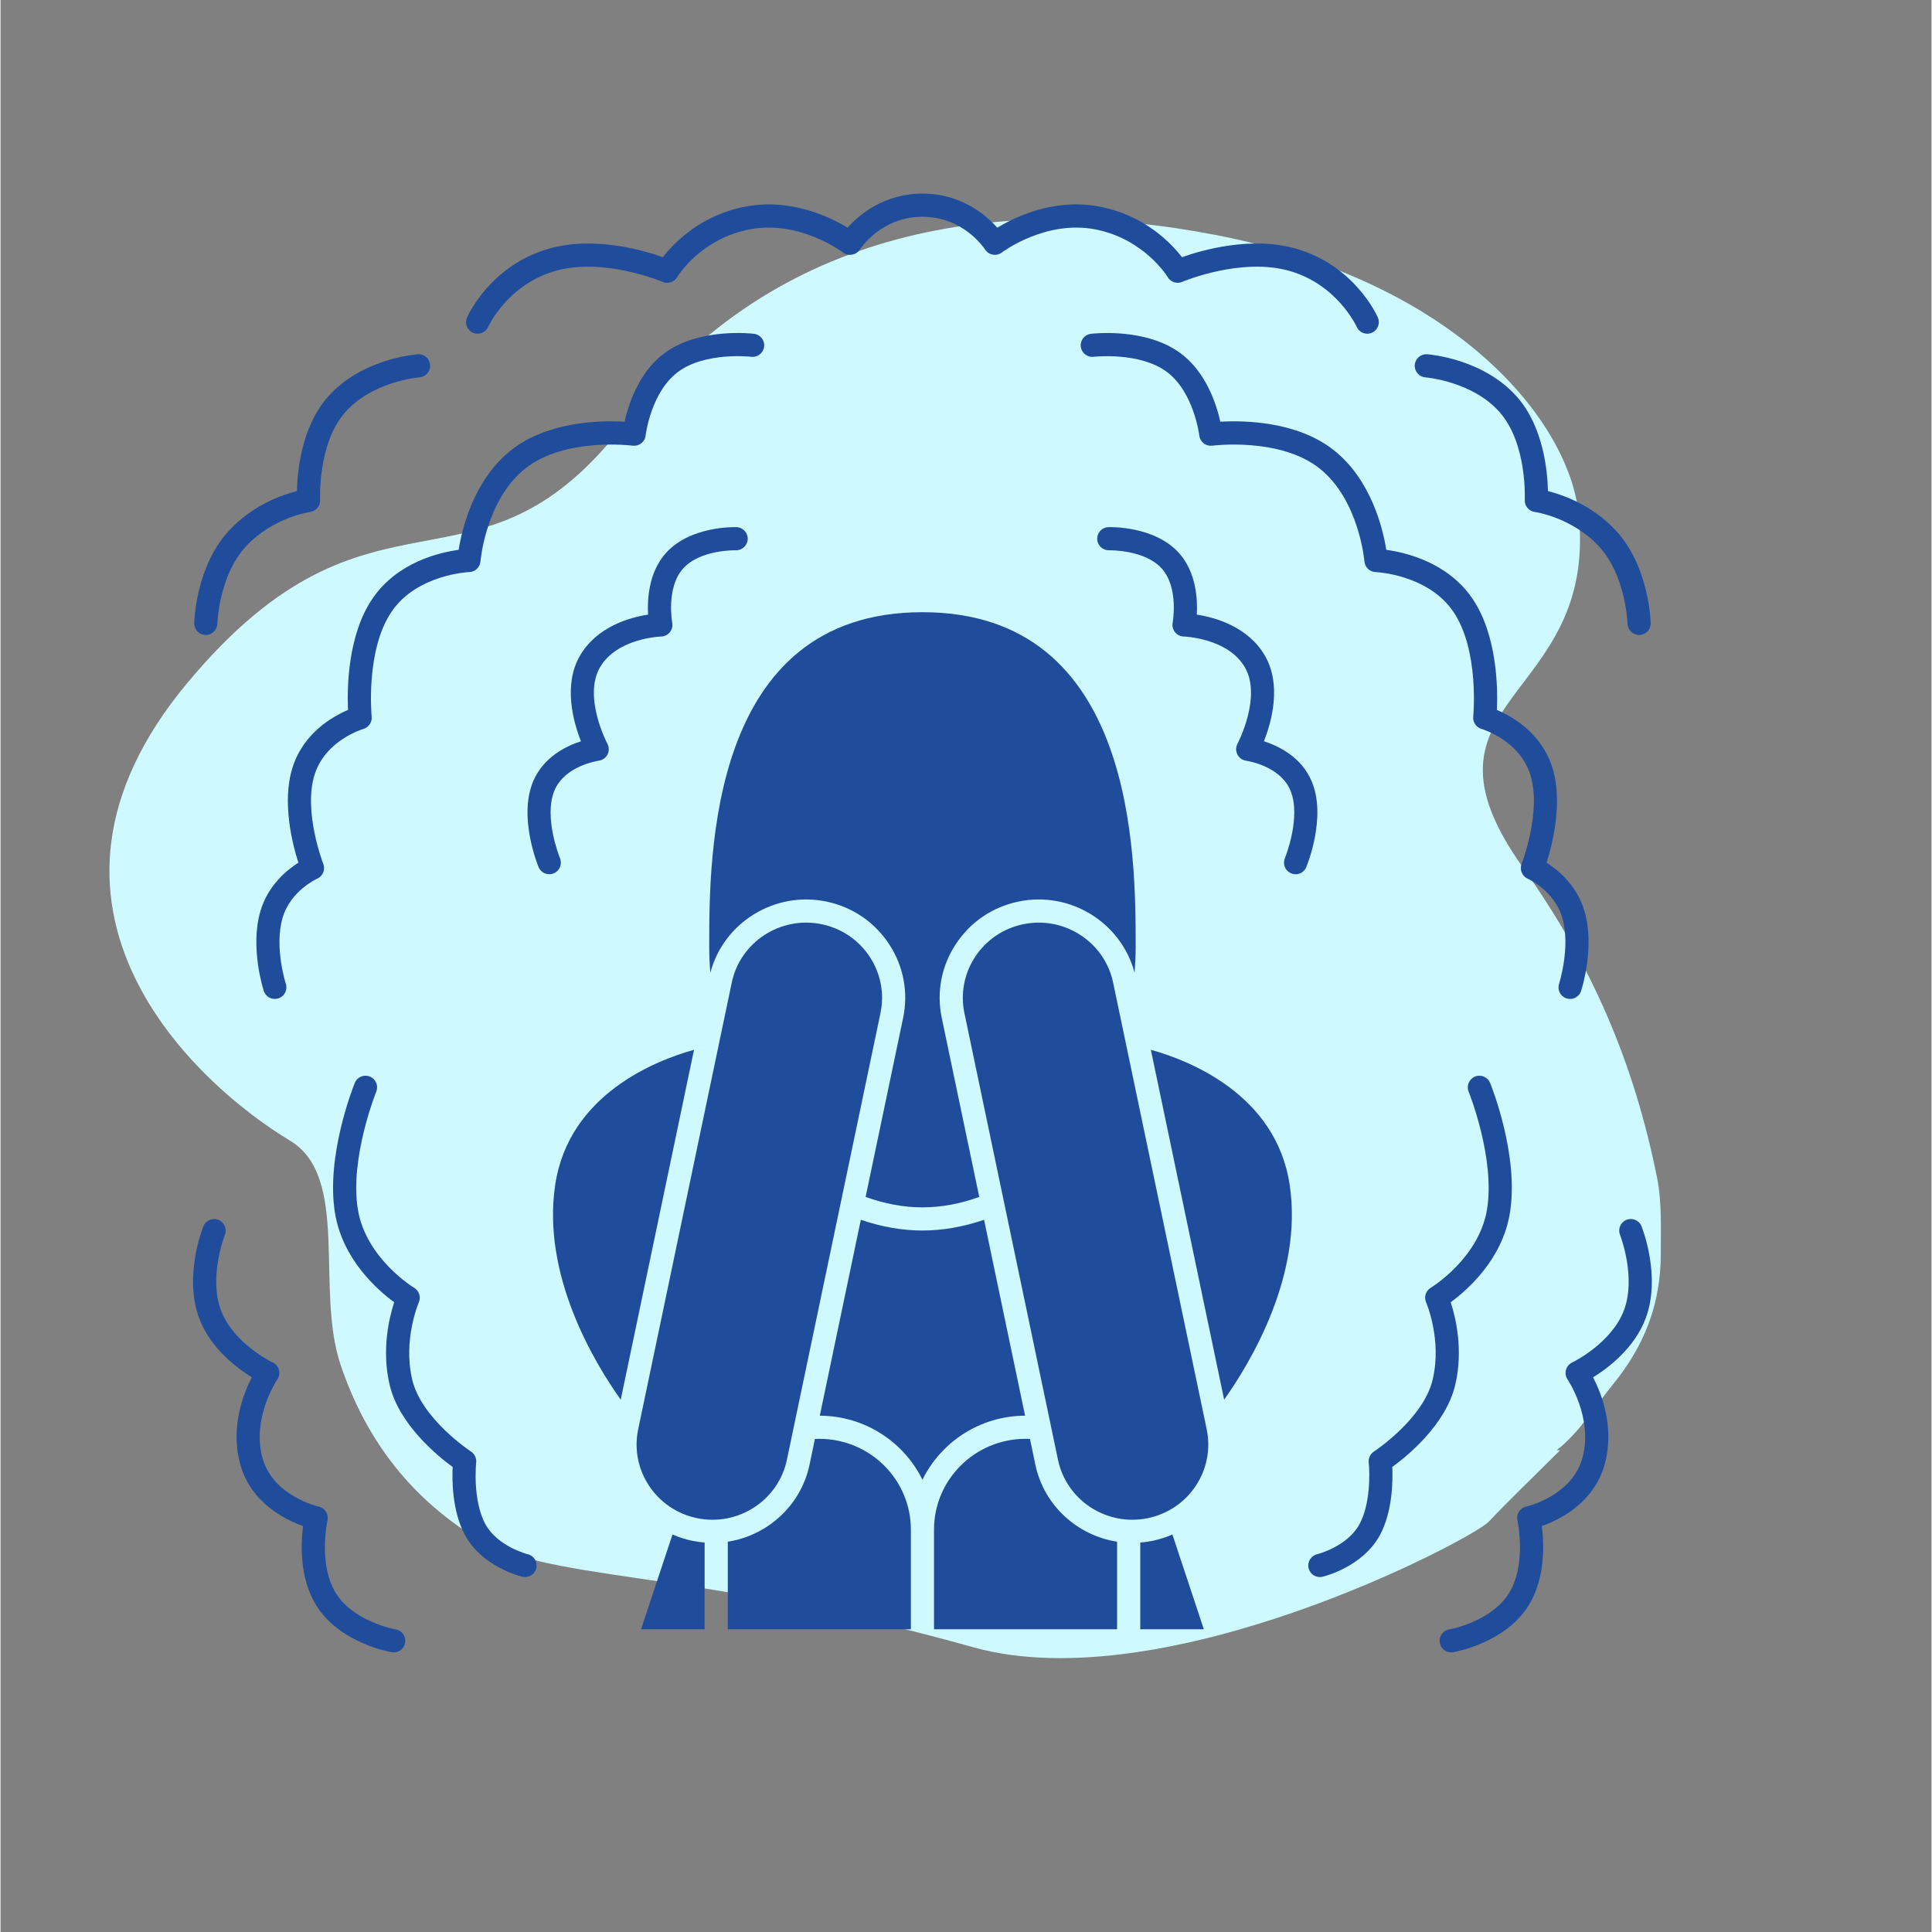 <?xml version="1.0" encoding="UTF-8"?>
<svg xmlns="http://www.w3.org/2000/svg" xmlns:xlink="http://www.w3.org/1999/xlink" width="300" zoomAndPan="magnify" viewBox="0 0 224.88 225" height="300" preserveAspectRatio="xMidYMid meet" version="1.0">
  <rect x="0" y="0" width="224.88" height="225" fill="#808080" stroke="none"/>
  <defs>
    <clipPath id="ed3c309537">
      <path d="M 12 25 L 193.398 25 L 193.398 194 L 12 194 Z M 12 25 " clip-rule="nonzero"></path>
    </clipPath>
    <clipPath id="7ae27e25b2">
      <path d="M 22 141 L 48 141 L 48 192.707 L 22 192.707 Z M 22 141 " clip-rule="nonzero"></path>
    </clipPath>
    <clipPath id="792752c645">
      <path d="M 167 141 L 193 141 L 193 192.707 L 167 192.707 Z M 167 141 " clip-rule="nonzero"></path>
    </clipPath>
    <clipPath id="7c3c1fb8fd">
      <path d="M 54 22.547 L 161 22.547 L 161 39 L 54 39 Z M 54 22.547 " clip-rule="nonzero"></path>
    </clipPath>
  </defs>
  <g clip-path="url(#ed3c309537)">
    <path fill="#cdf9ff" d="M 192.922 137.164 C 190.23 123.699 185.25 112.207 177.273 100.988 C 163.137 81.105 185.988 81.852 183.801 59.965 C 182.715 49.09 169.66 32.777 141.383 27.34 C 116.727 22.598 90.266 26.25 72.867 49.09 C 55.465 71.93 43.5 53.441 21.75 79.543 C -0.004 105.645 22.836 126.309 33.711 132.836 C 40.734 137.047 36.637 150.125 39.602 158.934 C 42.441 167.379 47.402 173.91 54.512 178.559 C 63.738 184.594 78.59 182.141 113.281 191.836 C 135.695 198.098 171.434 179.246 173.324 177.211 C 175.242 175.152 178.953 171.574 181.637 168.887 C 181.5 168.891 181.355 168.895 181.219 168.895 C 183.812 166.895 185.664 163.844 187.746 161.277 C 191.473 156.699 193.363 151.852 193.355 145.945 C 193.352 142.992 193.488 140.004 192.922 137.164 " fill-opacity="1" fill-rule="nonzero"></path>
  </g>
  <path fill="#204c9c" d="M 95.359 167.566 C 95.188 167.566 95.016 167.574 94.844 167.582 L 94.223 170.559 C 93.215 175.355 89.309 178.828 84.699 179.547 L 84.699 189.742 L 106.02 189.742 L 106.02 178.133 C 106.02 172.305 101.238 167.566 95.359 167.566 Z M 95.359 167.566 " fill-opacity="1" fill-rule="nonzero"></path>
  <path fill="#204c9c" d="M 91.582 170.004 L 102.477 117.996 C 102.957 115.719 102.512 113.391 101.234 111.438 C 99.941 109.465 97.945 108.113 95.621 107.633 C 90.848 106.648 86.152 109.699 85.16 114.434 L 74.266 166.441 C 73.789 168.719 74.23 171.047 75.508 173 C 76.805 174.973 78.797 176.324 81.121 176.805 C 85.898 177.789 90.59 174.738 91.582 170.004 Z M 91.582 170.004 " fill-opacity="1" fill-rule="nonzero"></path>
  <path fill="#204c9c" d="M 119.32 164.871 L 114.543 142.055 C 112.137 142.879 109.73 143.305 107.367 143.305 C 105.004 143.305 102.598 142.879 100.191 142.055 L 95.414 164.871 C 100.66 164.891 105.203 167.93 107.367 172.328 C 109.531 167.93 114.074 164.891 119.32 164.871 Z M 119.32 164.871 " fill-opacity="1" fill-rule="nonzero"></path>
  <path fill="#204c9c" d="M 120.512 170.559 L 119.891 167.582 C 119.719 167.574 119.547 167.566 119.375 167.566 C 113.496 167.566 108.715 172.305 108.715 178.133 L 108.715 189.742 L 130.035 189.742 L 130.035 179.547 C 125.426 178.828 121.52 175.355 120.512 170.559 Z M 120.512 170.559 " fill-opacity="1" fill-rule="nonzero"></path>
  <path fill="#204c9c" d="M 118.57 104.992 C 124.594 103.75 130.523 107.441 132.074 113.289 C 132.152 112.285 132.199 111.285 132.199 110.293 C 132.199 99.629 132.199 71.297 107.367 71.297 C 82.535 71.297 82.535 99.625 82.535 110.293 C 82.535 111.285 82.582 112.285 82.664 113.289 C 84.211 107.441 90.141 103.75 96.168 104.992 C 99.199 105.617 101.797 107.383 103.488 109.961 C 105.164 112.516 105.742 115.562 105.117 118.551 L 100.75 139.395 C 102.98 140.199 105.199 140.609 107.367 140.609 C 109.535 140.609 111.754 140.199 113.984 139.395 L 109.617 118.551 C 108.992 115.562 109.57 112.516 111.246 109.961 C 112.938 107.383 115.535 105.617 118.57 104.992 Z M 118.57 104.992 " fill-opacity="1" fill-rule="nonzero"></path>
  <path fill="#204c9c" d="M 80.578 179.445 C 79.77 179.277 78.996 179.027 78.258 178.707 L 74.598 189.742 L 82 189.742 L 82 179.645 C 81.527 179.605 81.055 179.543 80.578 179.445 Z M 80.578 179.445 " fill-opacity="1" fill-rule="nonzero"></path>
  <path fill="#204c9c" d="M 64.594 138.016 C 63.039 148.5 69.113 158.625 72.23 163.008 L 80.766 122.258 C 76.402 123.469 66.168 127.41 64.594 138.016 Z M 64.594 138.016 " fill-opacity="1" fill-rule="nonzero"></path>
  <path fill="#204c9c" d="M 133.969 122.258 L 142.504 163.004 C 145.617 158.613 151.695 148.477 150.141 138.016 C 148.566 127.41 138.332 123.469 133.969 122.258 Z M 133.969 122.258 " fill-opacity="1" fill-rule="nonzero"></path>
  <path fill="#204c9c" d="M 134.156 179.445 C 133.68 179.543 133.207 179.605 132.734 179.645 L 132.734 189.742 L 140.137 189.742 L 136.477 178.707 C 135.738 179.027 134.965 179.277 134.156 179.445 Z M 134.156 179.445 " fill-opacity="1" fill-rule="nonzero"></path>
  <path fill="#204c9c" d="M 129.574 114.434 C 128.707 110.297 125.02 107.449 120.918 107.449 C 120.324 107.449 119.719 107.508 119.113 107.633 C 116.789 108.113 114.797 109.465 113.5 111.438 C 112.223 113.391 111.781 115.719 112.258 117.996 L 123.152 170.004 C 124.145 174.738 128.836 177.789 133.613 176.805 C 135.938 176.324 137.93 174.973 139.227 173 C 140.504 171.047 140.945 168.719 140.469 166.441 Z M 129.574 114.434 " fill-opacity="1" fill-rule="nonzero"></path>
  <path fill="#204c9c" d="M 61.398 181.004 C 61.363 180.996 57.883 180.113 56.461 177.492 C 54.941 174.684 55.391 170.367 55.395 170.328 C 55.449 169.82 55.215 169.324 54.789 169.047 C 54.73 169.012 49.039 165.254 47.949 160.684 C 46.844 156.047 48.695 151.719 48.711 151.676 C 48.988 151.055 48.754 150.324 48.168 149.973 C 48.113 149.941 42.578 146.59 41.621 140.875 C 40.629 134.941 43.727 127.211 43.758 127.133 C 44.039 126.445 43.707 125.656 43.016 125.375 C 42.324 125.098 41.539 125.43 41.258 126.117 C 41.121 126.461 37.84 134.625 38.961 141.32 C 39.867 146.734 43.965 150.285 45.848 151.656 C 45.266 153.441 44.352 157.219 45.324 161.309 C 46.43 165.934 50.934 169.59 52.656 170.844 C 52.578 172.438 52.605 176.031 54.09 178.773 C 56.105 182.492 60.59 183.586 60.781 183.629 C 60.883 183.656 60.988 183.664 61.09 183.664 C 61.699 183.664 62.254 183.246 62.402 182.625 C 62.57 181.902 62.121 181.176 61.398 181.004 Z M 61.398 181.004 " fill-opacity="1" fill-rule="nonzero"></path>
  <g clip-path="url(#7ae27e25b2)">
    <path fill="#204c9c" d="M 46.016 189.762 C 45.969 189.75 41.145 188.883 39.066 185.551 C 36.961 182.176 38.066 177.121 38.074 177.074 C 38.156 176.723 38.09 176.355 37.898 176.051 C 37.703 175.746 37.398 175.531 37.047 175.453 C 36.992 175.441 31.699 174.234 30.496 169.754 C 29.242 165.082 32.199 160.707 32.23 160.664 C 32.457 160.34 32.527 159.93 32.426 159.547 C 32.324 159.164 32.059 158.848 31.699 158.676 C 31.652 158.656 27.137 156.484 25.672 152.602 C 24.211 148.723 26.109 143.863 26.125 143.816 C 26.402 143.125 26.066 142.34 25.375 142.062 C 24.684 141.785 23.902 142.121 23.625 142.812 C 23.527 143.051 21.312 148.68 23.148 153.555 C 24.457 157.027 27.52 159.324 29.27 160.402 C 28.27 162.332 26.758 166.211 27.895 170.453 C 29.117 175.012 33.16 176.992 35.238 177.727 C 34.977 179.742 34.793 183.793 36.781 186.98 C 39.504 191.352 45.32 192.379 45.566 192.418 C 45.645 192.434 45.719 192.438 45.793 192.438 C 46.438 192.438 47.008 191.973 47.117 191.316 C 47.242 190.582 46.75 189.887 46.016 189.762 Z M 46.016 189.762 " fill-opacity="1" fill-rule="nonzero"></path>
  </g>
  <path fill="#204c9c" d="M 65.156 99.949 C 65.137 99.902 63.211 95.156 64.516 92.051 C 65.73 89.152 69.625 88.598 69.66 88.594 C 70.098 88.539 70.48 88.27 70.688 87.875 C 70.891 87.484 70.887 87.012 70.68 86.621 C 70.648 86.566 67.82 81.168 69.812 77.723 C 71.793 74.297 76.879 74.133 76.93 74.129 C 77.324 74.121 77.699 73.938 77.949 73.633 C 78.199 73.324 78.301 72.922 78.227 72.531 C 78.219 72.488 77.496 68.488 79.465 66.246 C 81.441 63.992 85.562 64.082 85.625 64.086 C 86.363 64.109 86.992 63.527 87.02 62.785 C 87.043 62.039 86.461 61.414 85.715 61.391 C 85.492 61.383 80.27 61.238 77.438 64.465 C 75.492 66.684 75.316 69.773 75.414 71.578 C 73.305 71.902 69.453 72.957 67.477 76.375 C 65.516 79.77 66.703 84.059 67.598 86.328 C 65.84 86.895 63.215 88.184 62.027 91.008 C 60.285 95.156 62.566 100.746 62.664 100.984 C 62.879 101.504 63.379 101.812 63.91 101.812 C 64.082 101.812 64.254 101.781 64.426 101.711 C 65.113 101.426 65.438 100.641 65.156 99.949 Z M 65.156 99.949 " fill-opacity="1" fill-rule="nonzero"></path>
  <path fill="#204c9c" d="M 43.336 69.688 C 40.41 73.961 40.355 80.203 40.469 82.68 C 38.715 83.418 35.285 85.336 34.004 89.402 C 32.746 93.402 33.992 98.297 34.688 100.469 C 33.336 101.324 31.133 103.121 30.258 106.145 C 29.043 110.344 30.594 115.199 30.66 115.406 C 30.848 115.973 31.375 116.336 31.945 116.336 C 32.082 116.336 32.223 116.312 32.363 116.27 C 33.07 116.039 33.457 115.277 33.227 114.57 C 33.211 114.527 31.859 110.305 32.848 106.895 C 33.766 103.734 36.84 102.352 36.863 102.34 C 37.535 102.051 37.852 101.285 37.59 100.605 C 37.562 100.547 35.227 94.496 36.578 90.215 C 37.844 86.191 42.203 84.91 42.242 84.898 C 42.875 84.723 43.289 84.113 43.223 83.461 C 43.215 83.383 42.48 75.707 45.562 71.211 C 48.523 66.883 54.535 66.625 54.594 66.621 C 55.281 66.602 55.844 66.062 55.895 65.379 C 55.902 65.309 56.496 58.246 61.105 54.57 C 65.699 50.902 73.531 51.891 73.609 51.902 C 73.969 51.949 74.332 51.852 74.617 51.629 C 74.902 51.406 75.09 51.078 75.129 50.715 C 75.133 50.668 75.727 45.703 78.883 43.328 C 82.047 40.945 87.375 41.543 87.43 41.551 C 88.168 41.637 88.84 41.113 88.93 40.375 C 89.02 39.637 88.492 38.965 87.754 38.875 C 87.492 38.84 81.301 38.133 77.258 41.176 C 74.301 43.402 73.117 47.145 72.68 49.113 C 69.996 48.957 63.734 49.02 59.422 52.461 C 55.078 55.93 53.738 61.617 53.352 64.035 C 51.117 64.336 46.223 65.469 43.336 69.688 Z M 43.336 69.688 " fill-opacity="1" fill-rule="nonzero"></path>
  <path fill="#204c9c" d="M 23.871 73.949 C 23.883 73.949 23.895 73.949 23.906 73.949 C 24.633 73.949 25.234 73.367 25.254 72.633 C 25.254 72.578 25.434 67.047 28.566 63.648 C 31.703 60.25 36.008 59.629 36.051 59.625 C 36.746 59.531 37.258 58.918 37.223 58.215 C 37.219 58.148 36.922 51.703 40.109 48.047 C 43.289 44.398 48.73 43.949 48.785 43.945 C 49.527 43.895 50.086 43.25 50.031 42.508 C 49.98 41.766 49.336 41.203 48.594 41.258 C 48.324 41.277 41.996 41.773 38.078 46.273 C 35.047 49.746 34.57 54.895 34.52 57.191 C 32.75 57.637 29.34 58.836 26.586 61.82 C 22.75 65.977 22.562 72.305 22.559 72.57 C 22.539 73.312 23.129 73.93 23.871 73.949 Z M 23.871 73.949 " fill-opacity="1" fill-rule="nonzero"></path>
  <path fill="#204c9c" d="M 169.41 161.309 C 170.383 157.219 169.469 153.441 168.887 151.656 C 170.77 150.285 174.867 146.734 175.773 141.32 C 176.895 134.625 173.617 126.461 173.477 126.117 C 173.195 125.43 172.41 125.098 171.719 125.375 C 171.031 125.656 170.699 126.445 170.977 127.133 C 171.008 127.211 174.105 134.941 173.113 140.875 C 172.164 146.559 166.621 149.941 166.566 149.973 C 165.98 150.324 165.75 151.055 166.023 151.676 C 166.043 151.719 167.898 156.012 166.785 160.684 C 165.699 165.254 160.004 169.012 159.949 169.047 C 159.52 169.324 159.285 169.82 159.34 170.328 C 159.473 171.523 159.539 175.148 158.273 177.492 C 156.844 180.129 153.371 180.996 153.34 181.004 C 152.613 181.176 152.164 181.902 152.336 182.625 C 152.48 183.246 153.035 183.664 153.645 183.664 C 153.75 183.664 153.852 183.652 153.957 183.629 C 154.145 183.586 158.633 182.492 160.645 178.777 C 162.129 176.031 162.156 172.438 162.082 170.844 C 163.805 169.59 168.309 165.934 169.41 161.309 Z M 169.41 161.309 " fill-opacity="1" fill-rule="nonzero"></path>
  <g clip-path="url(#792752c645)">
    <path fill="#204c9c" d="M 191.113 142.812 C 190.836 142.121 190.051 141.789 189.359 142.062 C 188.672 142.34 188.332 143.125 188.609 143.816 C 188.629 143.863 190.523 148.723 189.062 152.602 C 187.609 156.461 183.082 158.656 183.035 158.676 C 182.68 158.844 182.414 159.164 182.312 159.547 C 182.207 159.93 182.277 160.336 182.504 160.664 C 182.535 160.707 185.492 165.082 184.238 169.754 C 183.035 174.234 177.742 175.445 177.691 175.453 C 177.34 175.531 177.031 175.742 176.84 176.047 C 176.645 176.352 176.578 176.719 176.66 177.07 C 176.672 177.121 177.773 182.176 175.668 185.551 C 173.59 188.883 168.766 189.754 168.719 189.762 C 167.984 189.883 167.492 190.578 167.613 191.312 C 167.727 191.973 168.297 192.438 168.941 192.438 C 169.016 192.438 169.094 192.434 169.168 192.418 C 169.414 192.379 175.23 191.352 177.957 186.977 C 179.941 183.793 179.758 179.742 179.5 177.723 C 181.574 176.992 185.617 175.012 186.844 170.449 C 187.98 166.211 186.469 162.332 185.469 160.402 C 187.219 159.324 190.277 157.023 191.586 153.555 C 193.422 148.68 191.207 143.051 191.113 142.812 Z M 191.113 142.812 " fill-opacity="1" fill-rule="nonzero"></path>
  </g>
  <path fill="#204c9c" d="M 152.707 91.008 C 151.52 88.184 148.895 86.895 147.137 86.328 C 148.031 84.059 149.219 79.77 147.258 76.375 C 145.285 72.957 141.43 71.902 139.32 71.578 C 139.418 69.773 139.246 66.684 137.297 64.465 C 134.465 61.238 129.238 61.383 129.02 61.391 C 128.273 61.418 127.691 62.039 127.719 62.785 C 127.742 63.527 128.363 64.109 129.109 64.086 C 129.152 64.082 133.305 64.004 135.27 66.246 C 137.238 68.488 136.516 72.492 136.508 72.527 C 136.434 72.918 136.535 73.32 136.785 73.629 C 137.031 73.938 137.406 74.121 137.801 74.129 C 137.852 74.133 142.941 74.297 144.922 77.723 C 146.914 81.168 144.086 86.57 144.055 86.621 C 143.848 87.012 143.848 87.477 144.047 87.871 C 144.25 88.266 144.633 88.535 145.07 88.594 C 145.109 88.602 149 89.152 150.219 92.051 C 151.523 95.156 149.598 99.902 149.578 99.949 C 149.293 100.637 149.621 101.426 150.309 101.711 C 150.477 101.781 150.652 101.816 150.824 101.816 C 151.352 101.816 151.855 101.504 152.07 100.984 C 152.168 100.746 154.449 95.156 152.707 91.008 Z M 152.707 91.008 " fill-opacity="1" fill-rule="nonzero"></path>
  <path fill="#204c9c" d="M 155.316 52.461 C 151 49.02 144.742 48.957 142.059 49.113 C 141.621 47.145 140.438 43.406 137.477 41.176 C 133.434 38.133 127.246 38.844 126.984 38.875 C 126.246 38.965 125.719 39.633 125.809 40.371 C 125.898 41.113 126.57 41.641 127.305 41.551 C 127.359 41.547 132.688 40.945 135.855 43.332 C 138.988 45.688 139.602 50.668 139.609 50.719 C 139.648 51.078 139.832 51.406 140.117 51.629 C 140.402 51.852 140.77 51.949 141.125 51.902 C 141.203 51.891 149.035 50.902 153.633 54.57 C 158.219 58.23 158.836 65.309 158.84 65.379 C 158.895 66.062 159.457 66.598 160.141 66.621 C 160.203 66.625 166.211 66.887 169.176 71.211 C 172.254 75.707 171.52 83.383 171.512 83.461 C 171.445 84.109 171.863 84.719 172.492 84.895 C 172.535 84.91 176.891 86.191 178.156 90.215 C 179.508 94.496 177.172 100.547 177.148 100.605 C 176.883 101.281 177.203 102.047 177.863 102.336 C 177.895 102.352 180.973 103.734 181.887 106.895 C 182.871 110.285 181.523 114.527 181.508 114.57 C 181.277 115.277 181.664 116.039 182.375 116.27 C 182.512 116.312 182.652 116.336 182.793 116.336 C 183.359 116.336 183.887 115.973 184.074 115.406 C 184.141 115.199 185.695 110.344 184.477 106.145 C 183.602 103.121 181.402 101.324 180.051 100.469 C 180.742 98.297 181.988 93.402 180.73 89.402 C 179.449 85.336 176.02 83.418 174.27 82.68 C 174.379 80.203 174.324 73.961 171.402 69.688 C 168.512 65.469 163.617 64.336 161.387 64.035 C 161 61.617 159.66 55.93 155.316 52.461 Z M 155.316 52.461 " fill-opacity="1" fill-rule="nonzero"></path>
  <path fill="#204c9c" d="M 165.949 43.949 C 166.004 43.953 171.449 44.398 174.625 48.047 C 177.816 51.703 177.516 58.148 177.512 58.215 C 177.477 58.914 177.984 59.527 178.684 59.625 C 178.727 59.629 183.031 60.25 186.168 63.648 C 189.301 67.047 189.48 72.574 189.48 72.633 C 189.5 73.367 190.098 73.949 190.828 73.949 C 190.84 73.949 190.848 73.949 190.859 73.949 C 191.605 73.934 192.195 73.316 192.176 72.57 C 192.172 72.305 191.984 65.977 188.152 61.82 C 185.395 58.836 181.984 57.637 180.215 57.191 C 180.164 54.895 179.688 49.746 176.656 46.273 C 172.738 41.773 166.41 41.277 166.141 41.258 C 165.398 41.207 164.758 41.762 164.703 42.504 C 164.648 43.246 165.207 43.891 165.949 43.949 Z M 165.949 43.949 " fill-opacity="1" fill-rule="nonzero"></path>
  <g clip-path="url(#7c3c1fb8fd)">
    <path fill="#204c9c" d="M 55.02 38.746 C 55.699 39.047 56.496 38.738 56.797 38.062 C 56.82 38.012 59.027 33.184 64.539 31.574 C 70.207 29.914 77.043 32.797 77.109 32.828 C 77.734 33.094 78.461 32.855 78.805 32.27 C 78.832 32.227 81.492 27.793 87.301 26.703 C 93.082 25.617 98.066 29.363 98.113 29.398 C 98.414 29.629 98.797 29.723 99.168 29.656 C 99.539 29.594 99.871 29.375 100.074 29.059 C 100.176 28.902 102.59 25.246 107.367 25.246 C 112.145 25.246 114.559 28.902 114.656 29.051 C 114.859 29.371 115.188 29.59 115.562 29.656 C 115.934 29.723 116.316 29.633 116.617 29.402 C 116.668 29.363 121.652 25.617 127.434 26.703 C 133.191 27.785 135.906 32.23 135.93 32.27 C 136.273 32.855 137 33.094 137.625 32.824 C 137.695 32.797 144.504 29.91 150.195 31.574 C 155.668 33.176 157.887 37.945 157.938 38.059 C 158.16 38.562 158.652 38.863 159.172 38.863 C 159.352 38.863 159.535 38.828 159.711 38.75 C 160.395 38.453 160.703 37.656 160.406 36.977 C 160.297 36.73 157.703 30.961 150.953 28.984 C 145.699 27.449 139.91 29.129 137.594 29.953 C 136.324 28.309 133.211 25.043 127.93 24.051 C 122.66 23.062 118.109 25.285 116.086 26.52 C 114.754 25.027 111.867 22.547 107.367 22.547 C 102.867 22.547 99.98 25.027 98.648 26.52 C 96.625 25.285 92.074 23.062 86.805 24.051 C 81.523 25.043 78.41 28.309 77.145 29.953 C 74.824 29.129 69.035 27.449 63.781 28.984 C 57.031 30.961 54.438 36.73 54.328 36.977 C 54.031 37.656 54.34 38.445 55.02 38.746 Z M 55.02 38.746 " fill-opacity="1" fill-rule="nonzero"></path>
  </g>
</svg>
